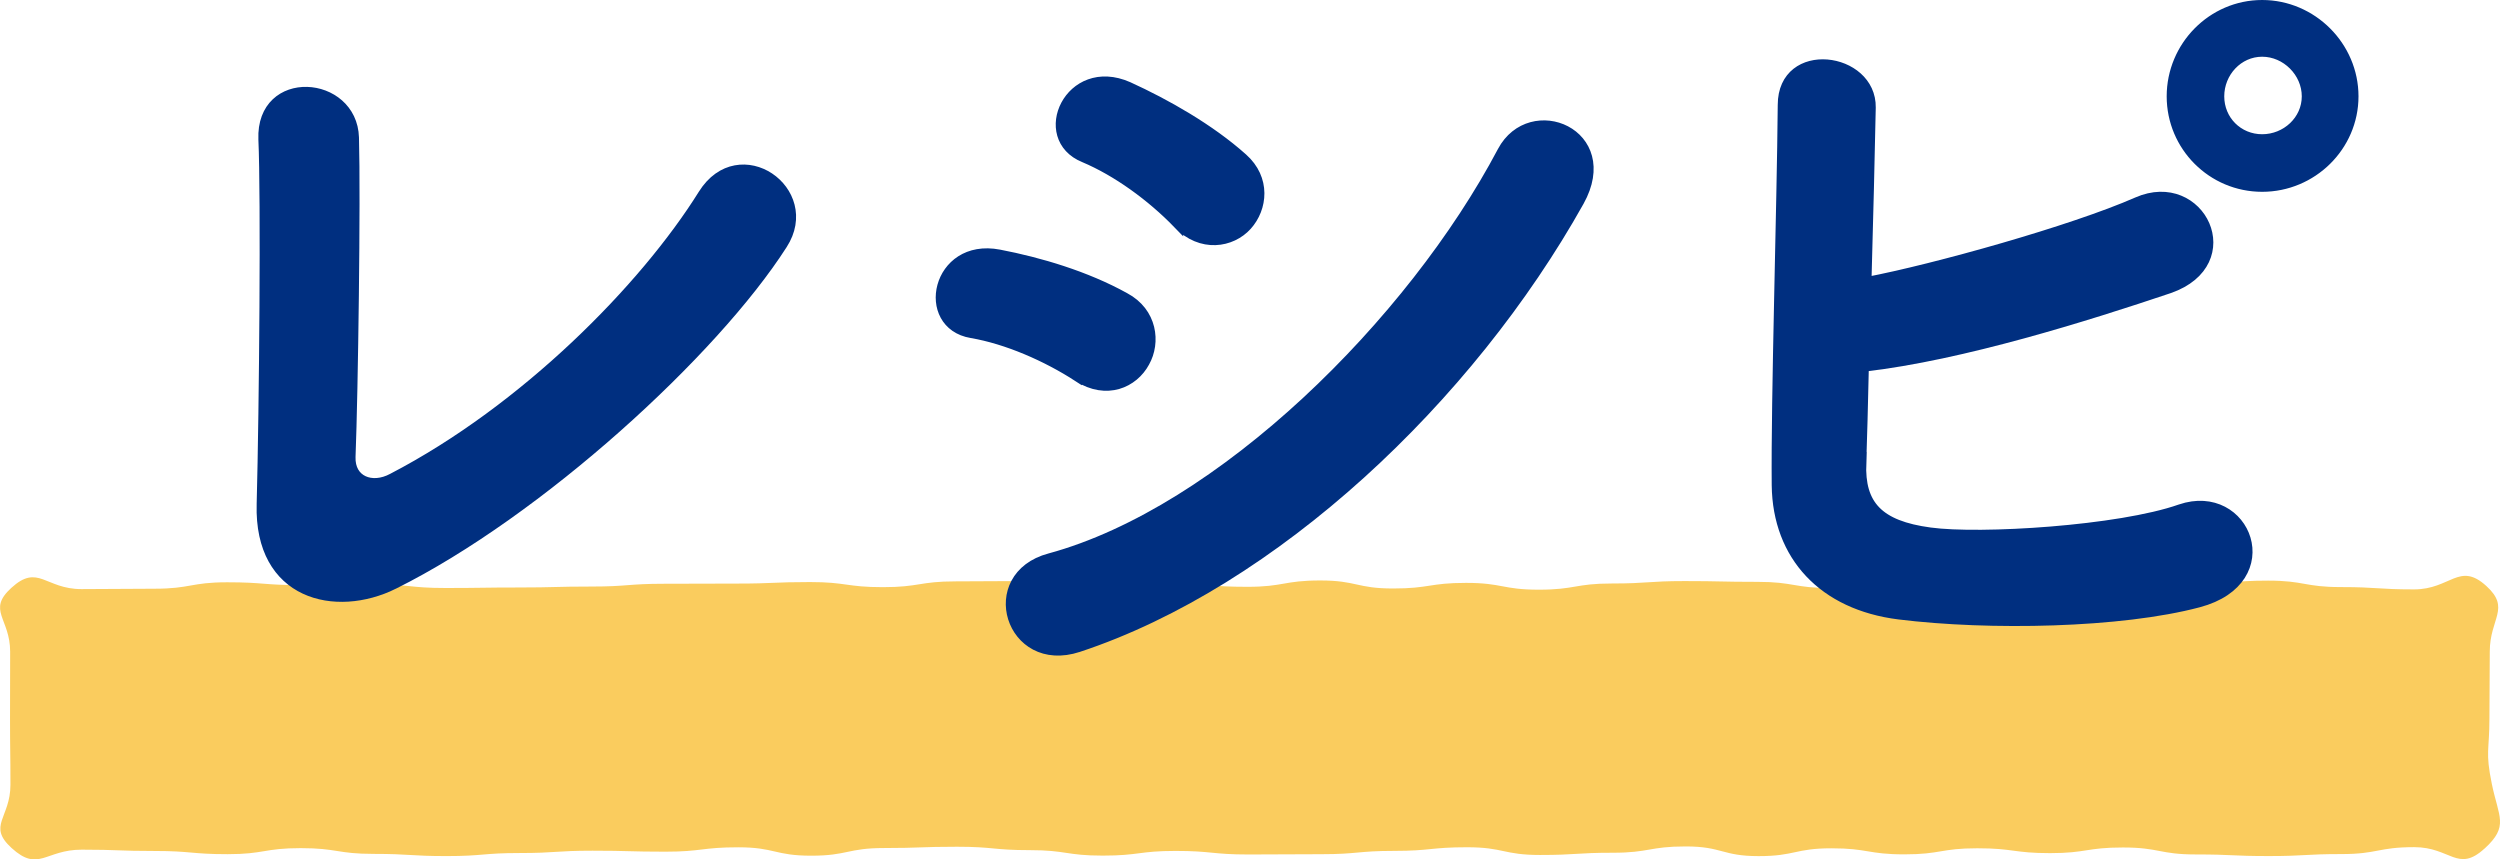 <?xml version="1.0" encoding="UTF-8"?><svg id="b" xmlns="http://www.w3.org/2000/svg" width="122.047" height="41.955" viewBox="0 0 122.047 41.955"><defs><style>.d{fill:#002f80;stroke:#002f80;stroke-miterlimit:10;stroke-width:.5px;}.e{fill:#facc5e;stroke-width:0px;}</style></defs><g id="c"><path class="e" d="m121.294,41.423c-1.312,1.2-1.653-.066-3.432-.066s-1.778.338-3.555.338-1.777.097-3.555.097-1.778-.079-3.556-.079-1.78-.34-3.559-.34-1.778.276-3.556.276-1.778-.237-3.556-.237-1.779.297-3.557.297c-1.779,0-1.779-.296-3.558-.296s-1.778.382-3.557.382c-1.779,0-1.779-.473-3.557-.473s-1.779.308-3.559.308c-1.779,0-1.779.109-3.557.109-1.779,0-1.779-.377-3.559-.377-1.779,0-1.779.177-3.558.177-1.779,0-1.779.162-3.559.162-1.779,0-1.779.014-3.558.014-1.78,0-1.78-.174-3.559-.174s-1.777.229-3.555.229-1.779-.267-3.559-.267c-1.777,0-1.777-.166-3.555-.166s-1.779.063-3.559.063-1.778.374-3.557.374-1.78-.41-3.56-.41c-1.779,0-1.779.214-3.558.214s-1.78-.048-3.56-.048-1.781.114-3.561.114c-1.781,0-1.781.149-3.561.149s-1.781-.107-3.562-.107-1.78-.281-3.561-.281c-1.781,0-1.781.295-3.561.295-1.781,0-1.781-.156-3.562-.156s-1.784-.064-3.568-.064-2.103,1.12-3.422-.08c-1.201-1.093-.057-1.463-.057-3.087s-.02-1.624-.02-3.248.006-1.626.006-3.253-1.145-2.013.056-3.111c1.312-1.2,1.649.059,3.427.059s1.778-.019,3.555-.019,1.777-.314,3.555-.314,1.778.138,3.556.138,1.78-.041,3.559-.041,1.778.182,3.556.182,1.778-.025,3.556-.025,1.779-.046,3.557-.046,1.779-.136,3.558-.136,1.778-.009,3.557-.009,1.779-.074,3.557-.074,1.779.249,3.559.249,1.779-.283,3.557-.283,1.779-.017,3.559-.017,1.779.101,3.558.101,1.779.045,3.559.045,1.779.137,3.558.137,1.78-.31,3.559-.31,1.777.392,3.555.392,1.779-.274,3.559-.274,1.777.332,3.555.332,1.779-.302,3.559-.302,1.778-.118,3.557-.118,1.78.038,3.56.038,1.779.302,3.558.302,1.78-.139,3.56-.139,1.781.027,3.561.027,1.781.034,3.561.034,1.781-.136,3.562-.136,1.78.018,3.561.018,1.781-.166,3.561-.166,1.781.315,3.562.315,1.784.113,3.568.113,2.207-1.368,3.527-.167c1.201,1.093.169,1.578.169,3.202s-.017,1.624-.017,3.248-.209,1.613.116,3.207c.335,1.64.848,2.065-.352,3.162Z"/><path class="d" d="m19.207,28.521c-2.814,1.386-6.553.546-6.427-3.907.126-4.789.21-14.997.084-17.812-.126-3.234,4.327-2.898,4.411-.084.084,2.983-.042,12.393-.168,15.585-.042,1.176,1.05,1.597,2.058,1.05,6.469-3.361,12.309-9.284,15.165-13.863,1.764-2.814,5.545-.168,3.864,2.437-3.36,5.251-11.888,13.064-18.987,16.593Z"/><path class="d" d="m52.639,18.397c-1.554-1.008-3.487-1.848-5.209-2.142-2.521-.42-1.722-4.411,1.344-3.823,1.974.378,4.243,1.05,6.133,2.1,1.344.714,1.512,2.185.966,3.15-.546,1.009-1.848,1.597-3.234.714Zm0,13.19c-3.319,1.092-4.705-3.445-1.386-4.327,8.359-2.269,17.685-11.51,22.096-19.87,1.386-2.604,5.587-.882,3.739,2.437-5.377,9.62-14.913,18.609-24.448,21.76Zm4.873-20.667c-1.302-1.345-2.982-2.562-4.579-3.235-2.395-.966-.714-4.705,2.143-3.445,1.848.841,3.991,2.059,5.587,3.487,1.134,1.008.966,2.436.21,3.276-.756.84-2.227,1.092-3.361-.084Z"/><path class="d" d="m90.86,22.598c-.084,2.059.84,3.066,3.361,3.403,2.436.336,9.241-.084,12.224-1.134,3.192-1.092,4.999,3.444.882,4.537-3.781,1.008-10.208,1.134-14.619.588-3.696-.462-5.923-2.856-5.965-6.301-.042-4.201.252-13.568.294-18.567,0-2.941,4.327-2.353,4.285.126-.042,2.268-.126,5.419-.21,8.527,3.319-.63,10.082-2.521,13.232-3.907,3.066-1.344,5.167,2.94,1.554,4.201-3.991,1.344-10.124,3.276-14.913,3.823-.042,1.848-.084,3.529-.126,4.705Zm19.576-13.484c-2.437,0-4.411-1.974-4.411-4.411s1.975-4.453,4.411-4.453,4.453,2.016,4.453,4.453-2.017,4.411-4.453,4.411Zm0-6.595c-1.176,0-2.101,1.008-2.101,2.184s.924,2.1,2.101,2.1,2.184-.924,2.184-2.1-1.008-2.184-2.184-2.184Z"/></g></svg>